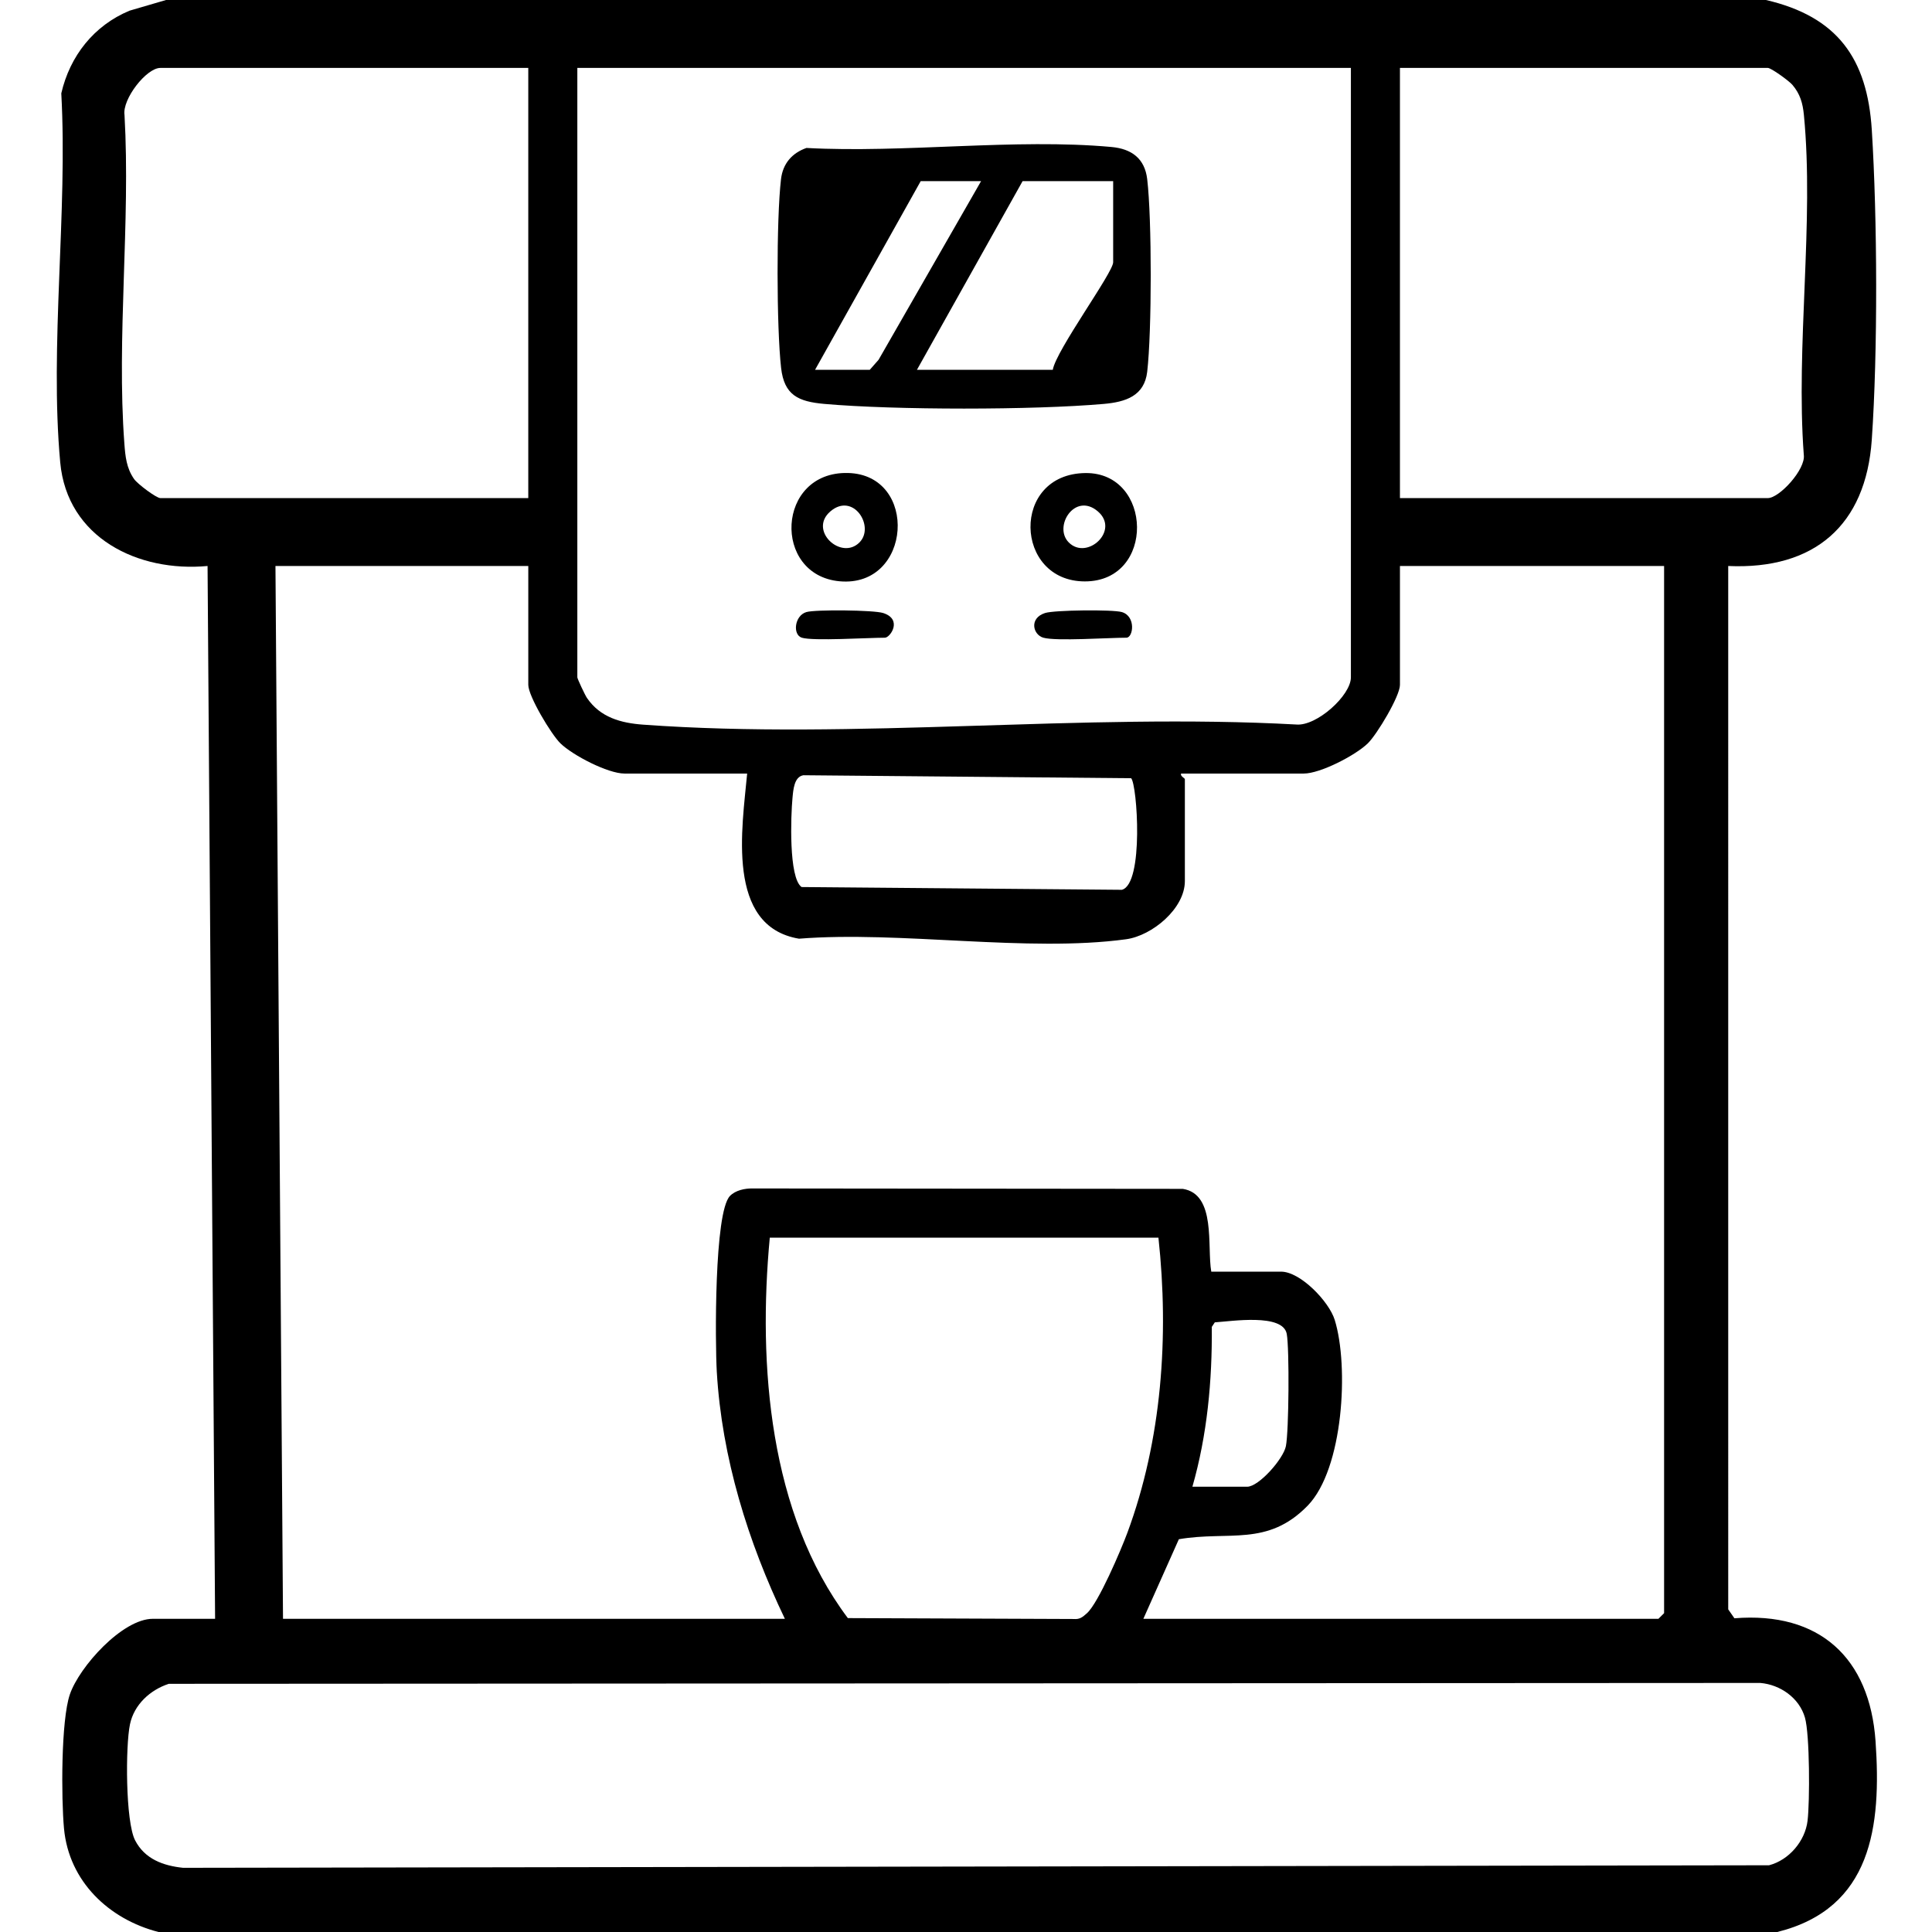 <?xml version="1.0" encoding="UTF-8"?>
<svg id="Ebene_1" xmlns="http://www.w3.org/2000/svg" version="1.1" viewBox="0 0 384 384">
  <!-- Generator: Adobe Illustrator 30.0.0, SVG Export Plug-In . SVG Version: 2.1.1 Build 123)  -->
  <path d="M351,0c14.177,3.292,20.142,11.599,21.036,25.839,1.103,17.568,1.208,44.061-.005,61.567-1.181,17.046-11.448,25.856-28.535,25.09l.002,207.38,1.231,1.769c16.903-1.361,26.896,7.85,28.051,24.449,1.174,16.876-.713,33.22-19.531,37.906H31.5c-9.86-2.537-17.815-10.054-18.782-20.593-.546-5.948-.613-21.437,1.171-26.643,1.884-5.498,10.441-15.014,16.486-15.014h12.375l-1.496-209.254c-13.793,1.283-27.907-5.575-29.285-20.59-2.128-23.192,1.507-49.807.212-73.351,1.709-7.421,6.484-13.49,13.567-16.433l7.253-2.122h318ZM105,13.5H31.875c-2.789,0-7.616,6.229-7.127,9.373,1.208,21.259-1.598,44.234-.03,65.284.19,2.55.41,4.883,1.938,7.062.695.99,4.422,3.782,5.218,3.782h73.125V13.5ZM268.5,13.5H114.75v121.125c0,.292,1.532,3.541,1.909,4.091,2.657,3.887,6.736,4.992,11.184,5.316,41.909,3.051,87.491-2.353,129.785-.03,4.043.385,10.873-5.76,10.873-9.377V13.5ZM278.25,99h73.125c2.297,0,7.554-5.722,7.142-8.608-1.615-21.653,2.088-46.261.021-67.555-.224-2.308-.741-4.159-2.28-5.97-.69-.812-4.237-3.367-4.883-3.367h-73.125v85.5ZM105,112.5h-50.25l1.5,209.25h99.75c-7.332-15.287-12.532-32.018-13.531-49.094-.33-5.639-.534-31.704,2.614-34.949,1.1-1.134,2.962-1.519,4.507-1.493l85.491.081c6.697,1.038,4.792,11.473,5.67,16.455h13.875c3.831,0,9.523,5.921,10.66,9.59,2.847,9.186,1.738,29.627-5.387,36.933-7.998,8.2-15.622,4.954-25.592,6.658l-7.056,15.819h102.375l1.125-1.125V112.5h-52.5v23.625c0,2.231-4.55,9.831-6.383,11.617-2.448,2.387-9.438,6.008-12.742,6.008h-24.375c-.199.549.75.897.75,1.125v20.25c0,5.456-6.491,10.852-11.69,11.56-19.534,2.659-44.868-1.705-65.006-.113-14.639-2.451-11.27-22.181-10.303-32.822h-24.375c-3.304,0-10.294-3.621-12.742-6.008-1.833-1.787-6.383-9.387-6.383-11.617v-23.625ZM224.822,154.678l-65.137-.593c-1.856.303-2.019,2.903-2.174,4.547-.326,3.459-.781,15.835,1.809,17.673l63.66.55c4.429-1.164,3.042-20.967,1.842-22.177ZM230.25,246h-77.25c-2.373,25.348-.098,54.804,15.516,75.609l44.896.179c1.222.108,1.778-.397,2.614-1.136,2.286-2.021,6.802-12.642,8.034-15.966,6.877-18.546,8.309-39.106,6.189-58.686ZM237,295.5h10.875c2.337,0,7.19-5.526,7.703-8.047.601-2.952.717-19.384.173-22.329-.763-4.123-10.958-2.51-14.298-2.297l-.598.902c.088,10.691-.904,21.464-3.855,31.77ZM33.547,334.672c-3.71,1.212-6.893,4.134-7.713,8.037-.912,4.338-.898,19.348,1.017,23.066,1.916,3.719,5.574,5.053,9.533,5.467l315.228-.505c3.945-1.024,7.167-4.785,7.655-8.845.456-3.789.449-17.131-.522-20.512-1.119-3.892-4.893-6.544-8.869-6.881l-316.329.173Z"/>
  <path d="M160.283,29.408c19.467,1.053,41.453-1.942,60.627-.194,4.003.365,6.621,2.288,7.106,6.394.943,7.971.928,30.294,0,38.284-.559,4.807-4.29,6.007-8.611,6.389-14.015,1.238-41.547,1.239-55.561,0-5.177-.458-7.98-1.737-8.594-7.156-.909-8.026-.952-29.531-.018-37.516.36-3.076,2.162-5.18,5.05-6.2ZM195,36h-12l-21,37.5h10.875l1.753-1.997,20.372-35.503ZM221.25,36h-18l-21,37.5h27c.649-3.876,12-19.309,12-21.375v-16.125Z"/>
  <path d="M168.523,94.01c14.131.326,12.752,22.842-1.651,21.524-13.414-1.228-12.585-21.852,1.651-21.524ZM170.819,107.819c3.145-3.146-1.227-10.098-5.789-6.163-4.396,3.792,2.161,9.793,5.789,6.163Z"/>
  <path d="M215.753,94.023c13.387-.137,13.957,21.542-.129,21.536s-14.774-21.384.129-21.536ZM212.431,107.819c3.628,3.629,10.184-2.372,5.789-6.163-4.561-3.935-8.934,3.017-5.789,6.163Z"/>
  <path d="M159.375,126.75c-1.864-.568-1.484-4.396.902-5.097,1.793-.527,13.404-.407,15.257.188,3.938,1.264,1.397,4.91.341,4.91-3.401,0-14.236.69-16.5,0Z"/>
  <path d="M207.375,126.75c-2.06-.58-2.885-3.874.341-4.91,1.853-.595,13.464-.715,15.257-.188,2.851.838,2.273,5.097.902,5.097-3.598,0-13.942.72-16.5,0Z"/>
</svg>